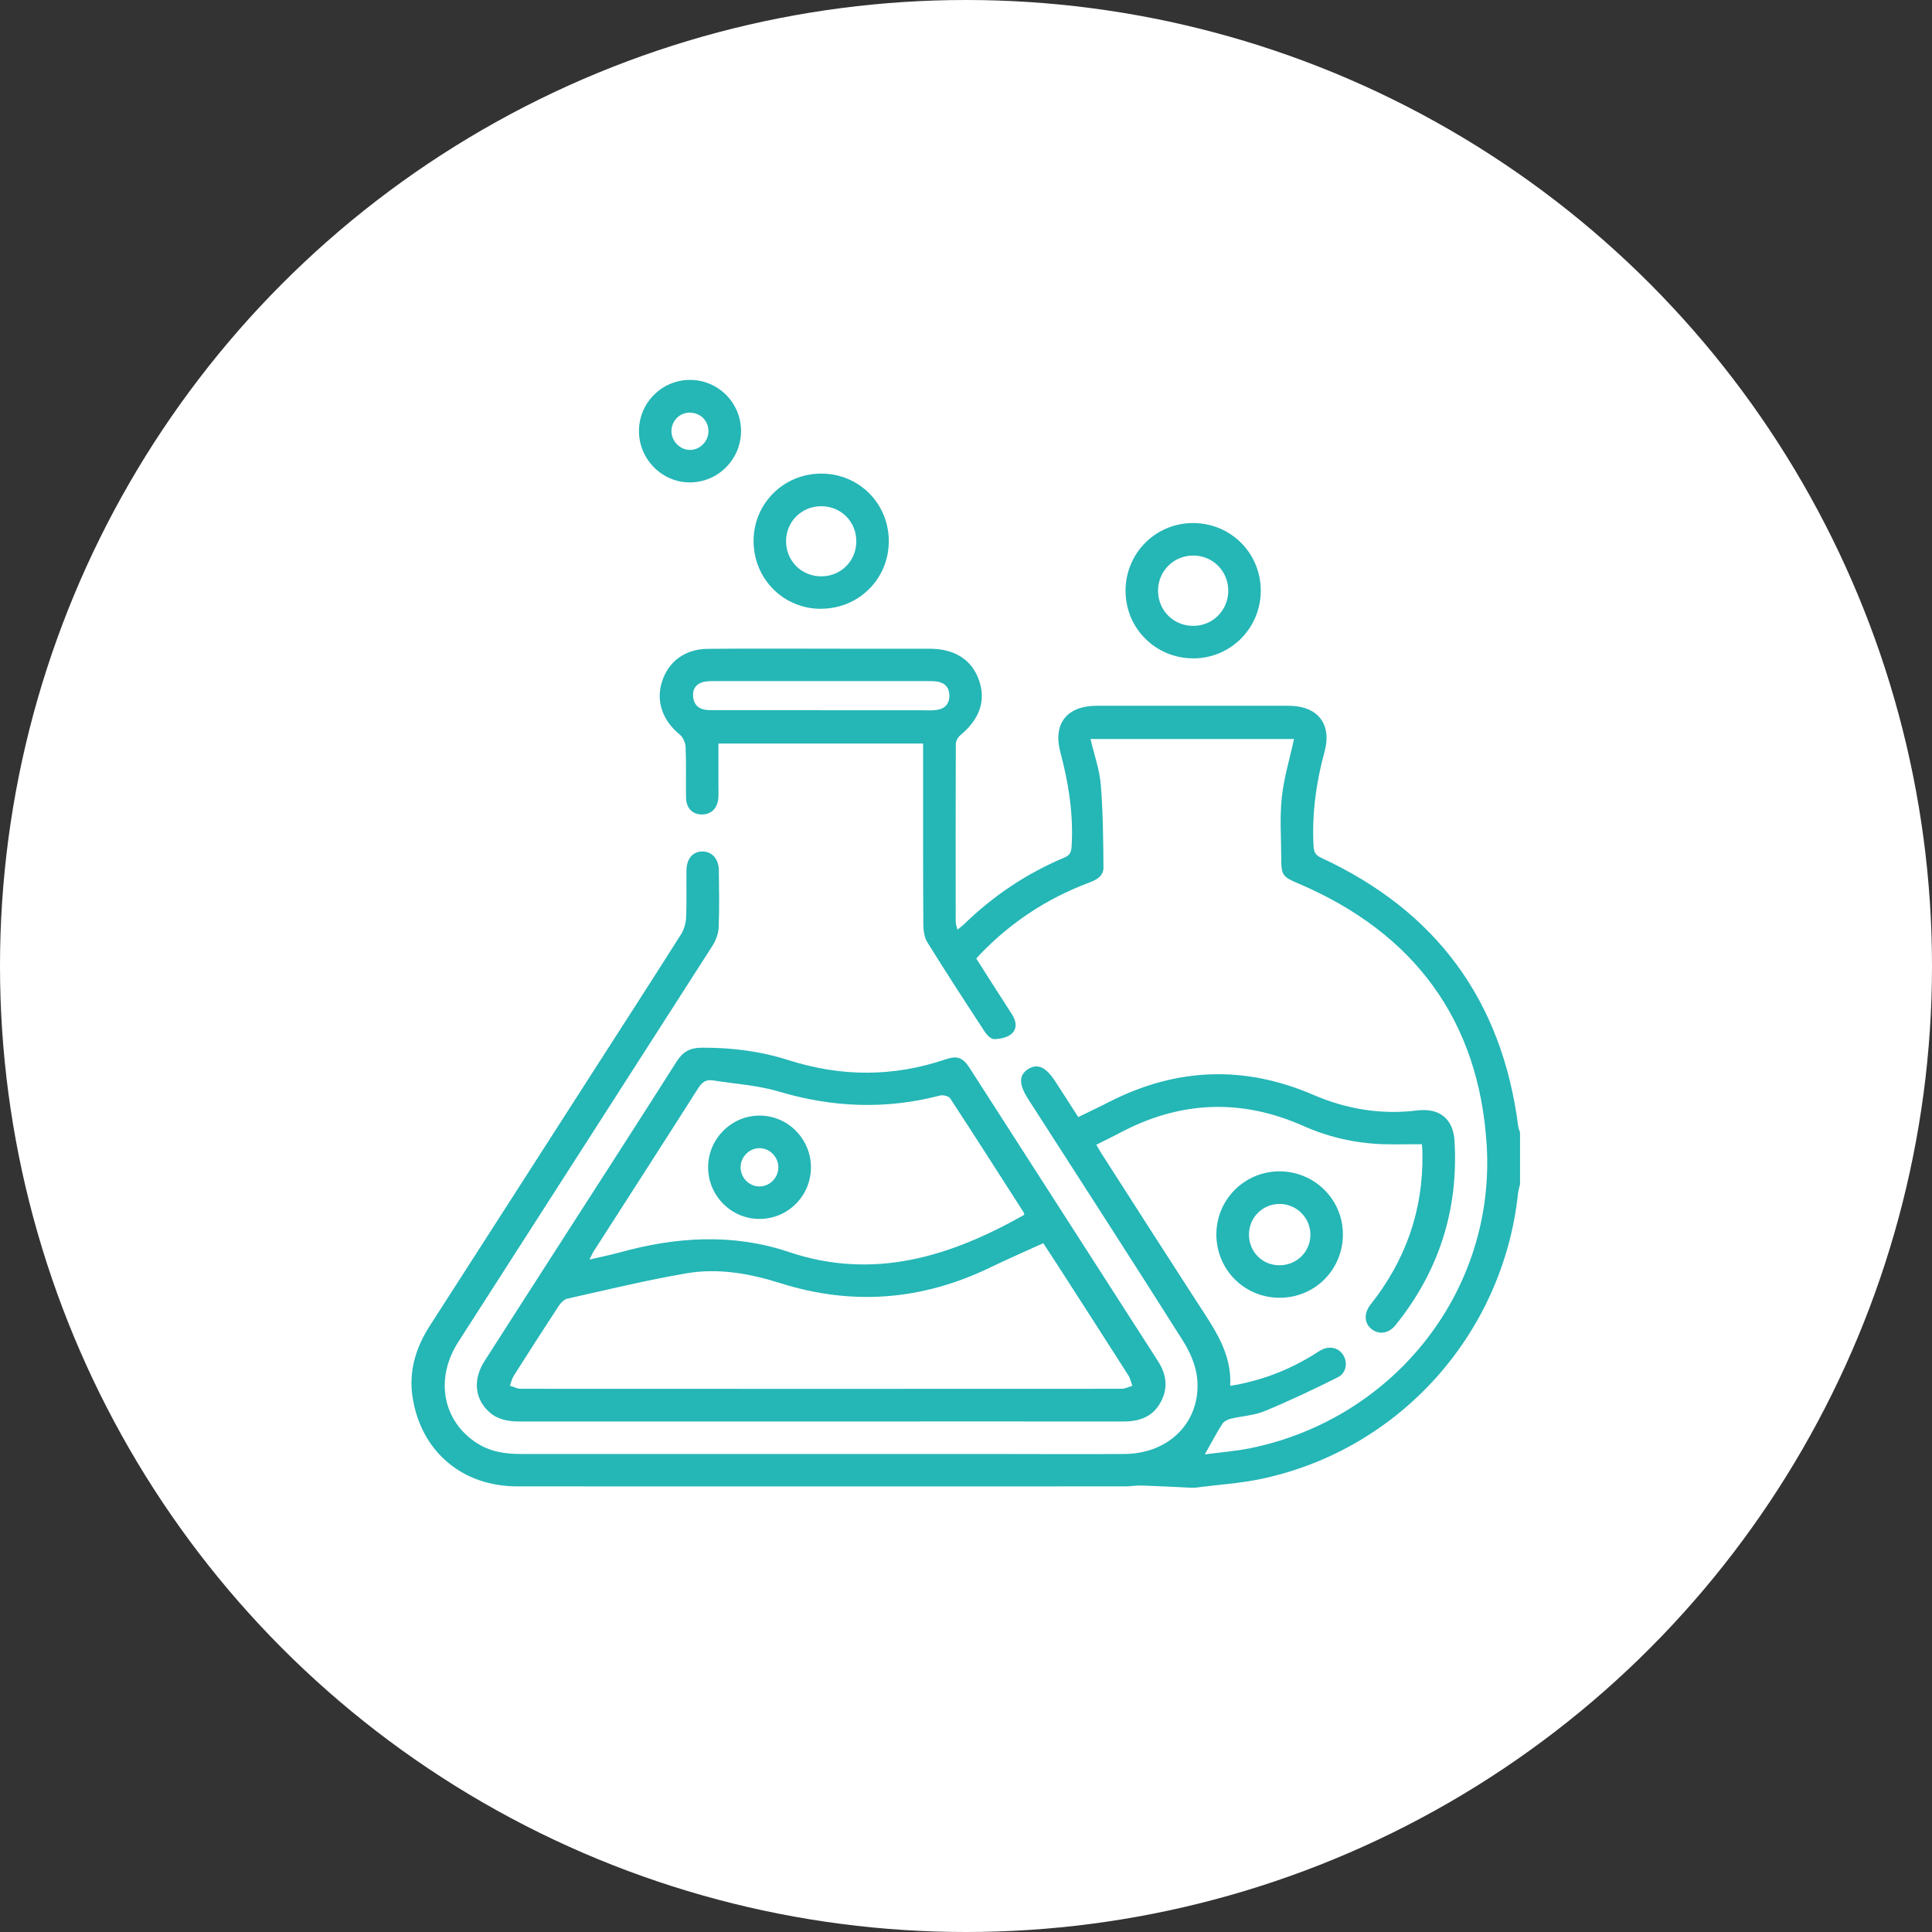 <?xml version="1.0" encoding="UTF-8"?><svg id="_レイヤー_2" xmlns="http://www.w3.org/2000/svg" viewBox="0 0 180.18 180.18"><rect x="0" y="0" width="180.18" height="180.18" fill="#333333" stroke="none"/><defs><style>.cls-1{fill:#25b6b6;}.cls-2{fill:#fff;}</style></defs><g id="_レイヤー_1-2"><circle class="cls-2" cx="90.09" cy="90.09" r="90.09"/><path class="cls-1" d="M110.89,138.74c-1.47-.07-2.93-.15-4.4-.2-.5-.02-1.01.08-1.51.08-18.92,0-37.83.01-56.75,0-5.14,0-8.96-3.27-9.75-8.29-.38-2.44.29-4.65,1.62-6.71,5.19-8.06,10.36-16.13,15.54-24.19,2.64-4.1,5.28-8.2,7.89-12.32.28-.45.44-1.05.46-1.59.06-1.44.01-2.89.03-4.34.01-1.1.6-1.78,1.5-1.77.89,0,1.51.7,1.52,1.78.02,1.78.06,3.57-.02,5.35-.03.6-.3,1.24-.63,1.75-7.87,12.29-15.77,24.57-23.65,36.86-2.19,3.41-1.47,7.33,1.68,9.4,1.26.83,2.66,1.05,4.14,1.05,14.64,0,29.28,0,43.92,0,4.14,0,8.28.03,12.42,0,4.19-.04,7.14-3.06,6.75-7.06-.12-1.21-.68-2.47-1.34-3.52-4.76-7.53-9.6-15.02-14.42-22.52-.89-1.38-.88-2.24,0-2.8.88-.55,1.66-.19,2.55,1.19.69,1.07,1.38,2.14,2.12,3.29,1.02-.5,2.02-.97,2.99-1.47,6.2-3.13,12.5-3.37,18.89-.62,3.12,1.35,6.36,1.89,9.75,1.47,2.05-.25,3.34.78,3.46,2.84.38,6.42-1.45,12.15-5.49,17.17-.64.8-1.53.93-2.22.4-.71-.54-.78-1.47-.11-2.32,3.28-4.14,4.92-8.83,4.83-14.11,0-.26-.03-.53-.05-.83-1.23,0-2.43.03-3.62,0-2.58-.09-5.07-.65-7.43-1.7-5.8-2.58-11.49-2.34-17.08.62-.71.38-1.44.72-2.24,1.13.21.36.39.68.59.98,2.94,4.59,5.88,9.17,8.84,13.75,1.53,2.37,3.23,4.67,3.06,7.76,2.82-.47,5.31-1.41,7.63-2.82.29-.17.56-.37.86-.53.79-.41,1.6-.22,2.04.46.45.69.31,1.69-.5,2.09-2.24,1.12-4.52,2.2-6.84,3.16-.98.4-2.1.45-3.14.7-.29.07-.64.25-.79.49-.54.84-1,1.73-1.63,2.84,1.54-.21,2.99-.31,4.4-.61,13.32-2.8,22.72-14.68,21.89-28.25-.72-11.64-6.78-19.78-17.53-24.37-1.49-.64-1.63-.75-1.63-2.37,0-1.88-.15-3.79.05-5.65.19-1.82.74-3.61,1.14-5.47h-18.98c.34,1.45.84,2.83.96,4.25.21,2.57.23,5.16.25,7.74,0,.86-.75,1.19-1.48,1.46-3.8,1.44-7.12,3.63-9.95,6.55-.14.14-.27.3-.43.48,1.11,1.74,2.21,3.47,3.32,5.19.41.63.53,1.35-.05,1.84-.4.34-1.06.47-1.61.48-.3,0-.69-.4-.89-.72-1.81-2.76-3.6-5.52-5.34-8.32-.29-.47-.37-1.15-.37-1.73-.03-5.18-.02-10.37-.02-15.55,0-.4,0-.79,0-1.25h-19.09c0,1.3,0,2.6,0,3.89,0,.4.02.81-.01,1.21-.08.96-.68,1.53-1.55,1.52-.87-.01-1.44-.6-1.46-1.58-.03-1.58.03-3.17-.04-4.74-.02-.39-.25-.9-.55-1.14-1.59-1.29-2.24-3.1-1.65-4.93.6-1.88,2.14-3.04,4.28-3.06,4.31-.04,8.62-.01,12.92-.01,2.59,0,5.18,0,7.78,0,2.33.01,3.91,1.03,4.58,2.93.67,1.91.07,3.64-1.75,5.15-.22.18-.41.54-.41.82-.02,5.52-.02,11.04-.01,16.56,0,.21.09.43.16.74.24-.19.4-.3.54-.43,2.75-2.69,5.88-4.8,9.43-6.29.53-.22.65-.52.68-1.06.18-2.99-.28-5.89-1.05-8.77-.71-2.68.63-4.33,3.4-4.33,5.96,0,11.92,0,17.87,0,2.7,0,4.08,1.66,3.37,4.28-.79,2.88-1.18,5.78-1.03,8.77.03.57.16.87.72,1.13,10.72,4.96,16.87,13.3,18.37,25.04.02.19.11.38.17.57v4.85c-.06.26-.15.52-.18.78-1.37,13.13-11.04,23.95-23.94,26.68-2.03.43-4.12.55-6.18.82h-.61ZM76.55,66.24c3.13,0,6.26,0,9.39,0,.47,0,.95.04,1.41-.03.77-.1,1.21-.58,1.19-1.37-.02-.74-.43-1.18-1.17-1.28-.3-.04-.6-.04-.91-.04-6.59,0-13.19,0-19.78,0-.34,0-.68,0-1,.06-.78.17-1.14.71-1.03,1.48.13.9.77,1.17,1.61,1.17,3.43,0,6.86,0,10.29,0Z"/><path class="cls-1" d="M76.51,132.57c-9.32,0-18.65,0-27.97,0-1.03,0-2.01-.12-2.84-.82-1.42-1.21-1.64-3.05-.51-4.82,2.77-4.34,5.56-8.66,8.34-12.99,3.2-4.98,6.41-9.95,9.58-14.95.57-.9,1.24-1.27,2.31-1.28,2.78-.02,5.5.32,8.15,1.17,4.87,1.55,9.72,1.57,14.57-.07,1.14-.39,1.65-.2,2.3.81,5.86,9.11,11.71,18.22,17.56,27.33.79,1.23.96,2.5.25,3.81-.74,1.37-1.97,1.81-3.46,1.81-9.42-.01-18.85,0-28.27,0ZM97.3,115.94c-1.71.78-3.37,1.5-5,2.29-6.32,3.04-12.81,3.56-19.52,1.44-2.85-.9-5.8-1.43-8.76-.92-3.74.64-7.43,1.54-11.13,2.37-.3.07-.6.4-.79.68-1.42,2.17-2.82,4.35-4.2,6.53-.17.27-.23.6-.34.9.33.1.67.29,1,.29,18.68.01,37.36.01,56.04,0,.33,0,.67-.18,1-.28-.12-.33-.19-.7-.38-.99-2.2-3.46-4.43-6.91-6.65-10.36-.42-.65-.84-1.29-1.28-1.96ZM95.53,113.28c-.02-.06-.03-.16-.08-.24-2.27-3.54-4.53-7.08-6.83-10.6-.14-.22-.68-.35-.96-.27-5.05,1.32-10.02,1.12-15.02-.37-1.97-.59-4.09-.71-6.14-1.04-.64-.11-1.03.16-1.38.72-3.23,5.08-6.49,10.13-9.74,15.2-.13.2-.22.43-.41.79,1.05-.25,1.93-.42,2.8-.66,5.26-1.46,10.55-1.81,15.79-.05,7.94,2.67,15.07.43,21.97-3.47Z"/><path class="cls-1" d="M76.57,56.78c-3.53,0-6.31-2.82-6.29-6.37.02-3.48,2.83-6.25,6.32-6.24,3.5,0,6.27,2.77,6.29,6.26.02,3.53-2.78,6.34-6.32,6.34ZM79.86,50.48c0-1.83-1.42-3.26-3.25-3.27-1.83-.01-3.28,1.41-3.3,3.22-.02,1.87,1.43,3.33,3.3,3.32,1.83-.01,3.25-1.44,3.25-3.27Z"/><path class="cls-1" d="M117.58,55.08c0,3.48-2.78,6.3-6.25,6.32-3.53.02-6.36-2.78-6.36-6.3,0-3.53,2.83-6.35,6.35-6.32,3.49.03,6.26,2.82,6.26,6.31ZM114.55,55.1c0-1.83-1.42-3.27-3.24-3.29-1.85-.02-3.33,1.46-3.31,3.32.02,1.82,1.46,3.25,3.29,3.24,1.81,0,3.25-1.45,3.26-3.27Z"/><path class="cls-1" d="M119.38,121.03c-3.28.02-5.91-2.57-5.94-5.85-.03-3.27,2.59-5.92,5.86-5.94,3.27-.01,5.93,2.6,5.94,5.86.01,3.28-2.58,5.91-5.86,5.93ZM119.38,112.28c-1.61-.02-2.89,1.24-2.9,2.85,0,1.58,1.19,2.83,2.77,2.87,1.61.04,2.92-1.19,2.96-2.79.03-1.59-1.24-2.9-2.83-2.93Z"/><path class="cls-1" d="M69.11,40.18c0,2.63-2.09,4.77-4.71,4.81-2.63.04-4.82-2.15-4.81-4.81.01-2.62,2.14-4.75,4.76-4.75,2.62,0,4.75,2.12,4.76,4.75ZM64.38,38.48c-.97-.02-1.74.73-1.76,1.7-.01.94.76,1.76,1.7,1.78.93.02,1.74-.77,1.75-1.72.02-.97-.73-1.74-1.69-1.75Z"/><path class="cls-1" d="M66.04,108.86c0-2.65,2.17-4.82,4.8-4.82,2.64,0,4.79,2.18,4.79,4.83,0,2.66-2.15,4.81-4.8,4.81-2.64,0-4.79-2.17-4.79-4.82ZM72.59,108.87c0-.98-.81-1.8-1.78-1.79-.93.01-1.71.79-1.74,1.73-.03.99.76,1.82,1.73,1.84.97.02,1.78-.79,1.79-1.78Z"/></g></svg>